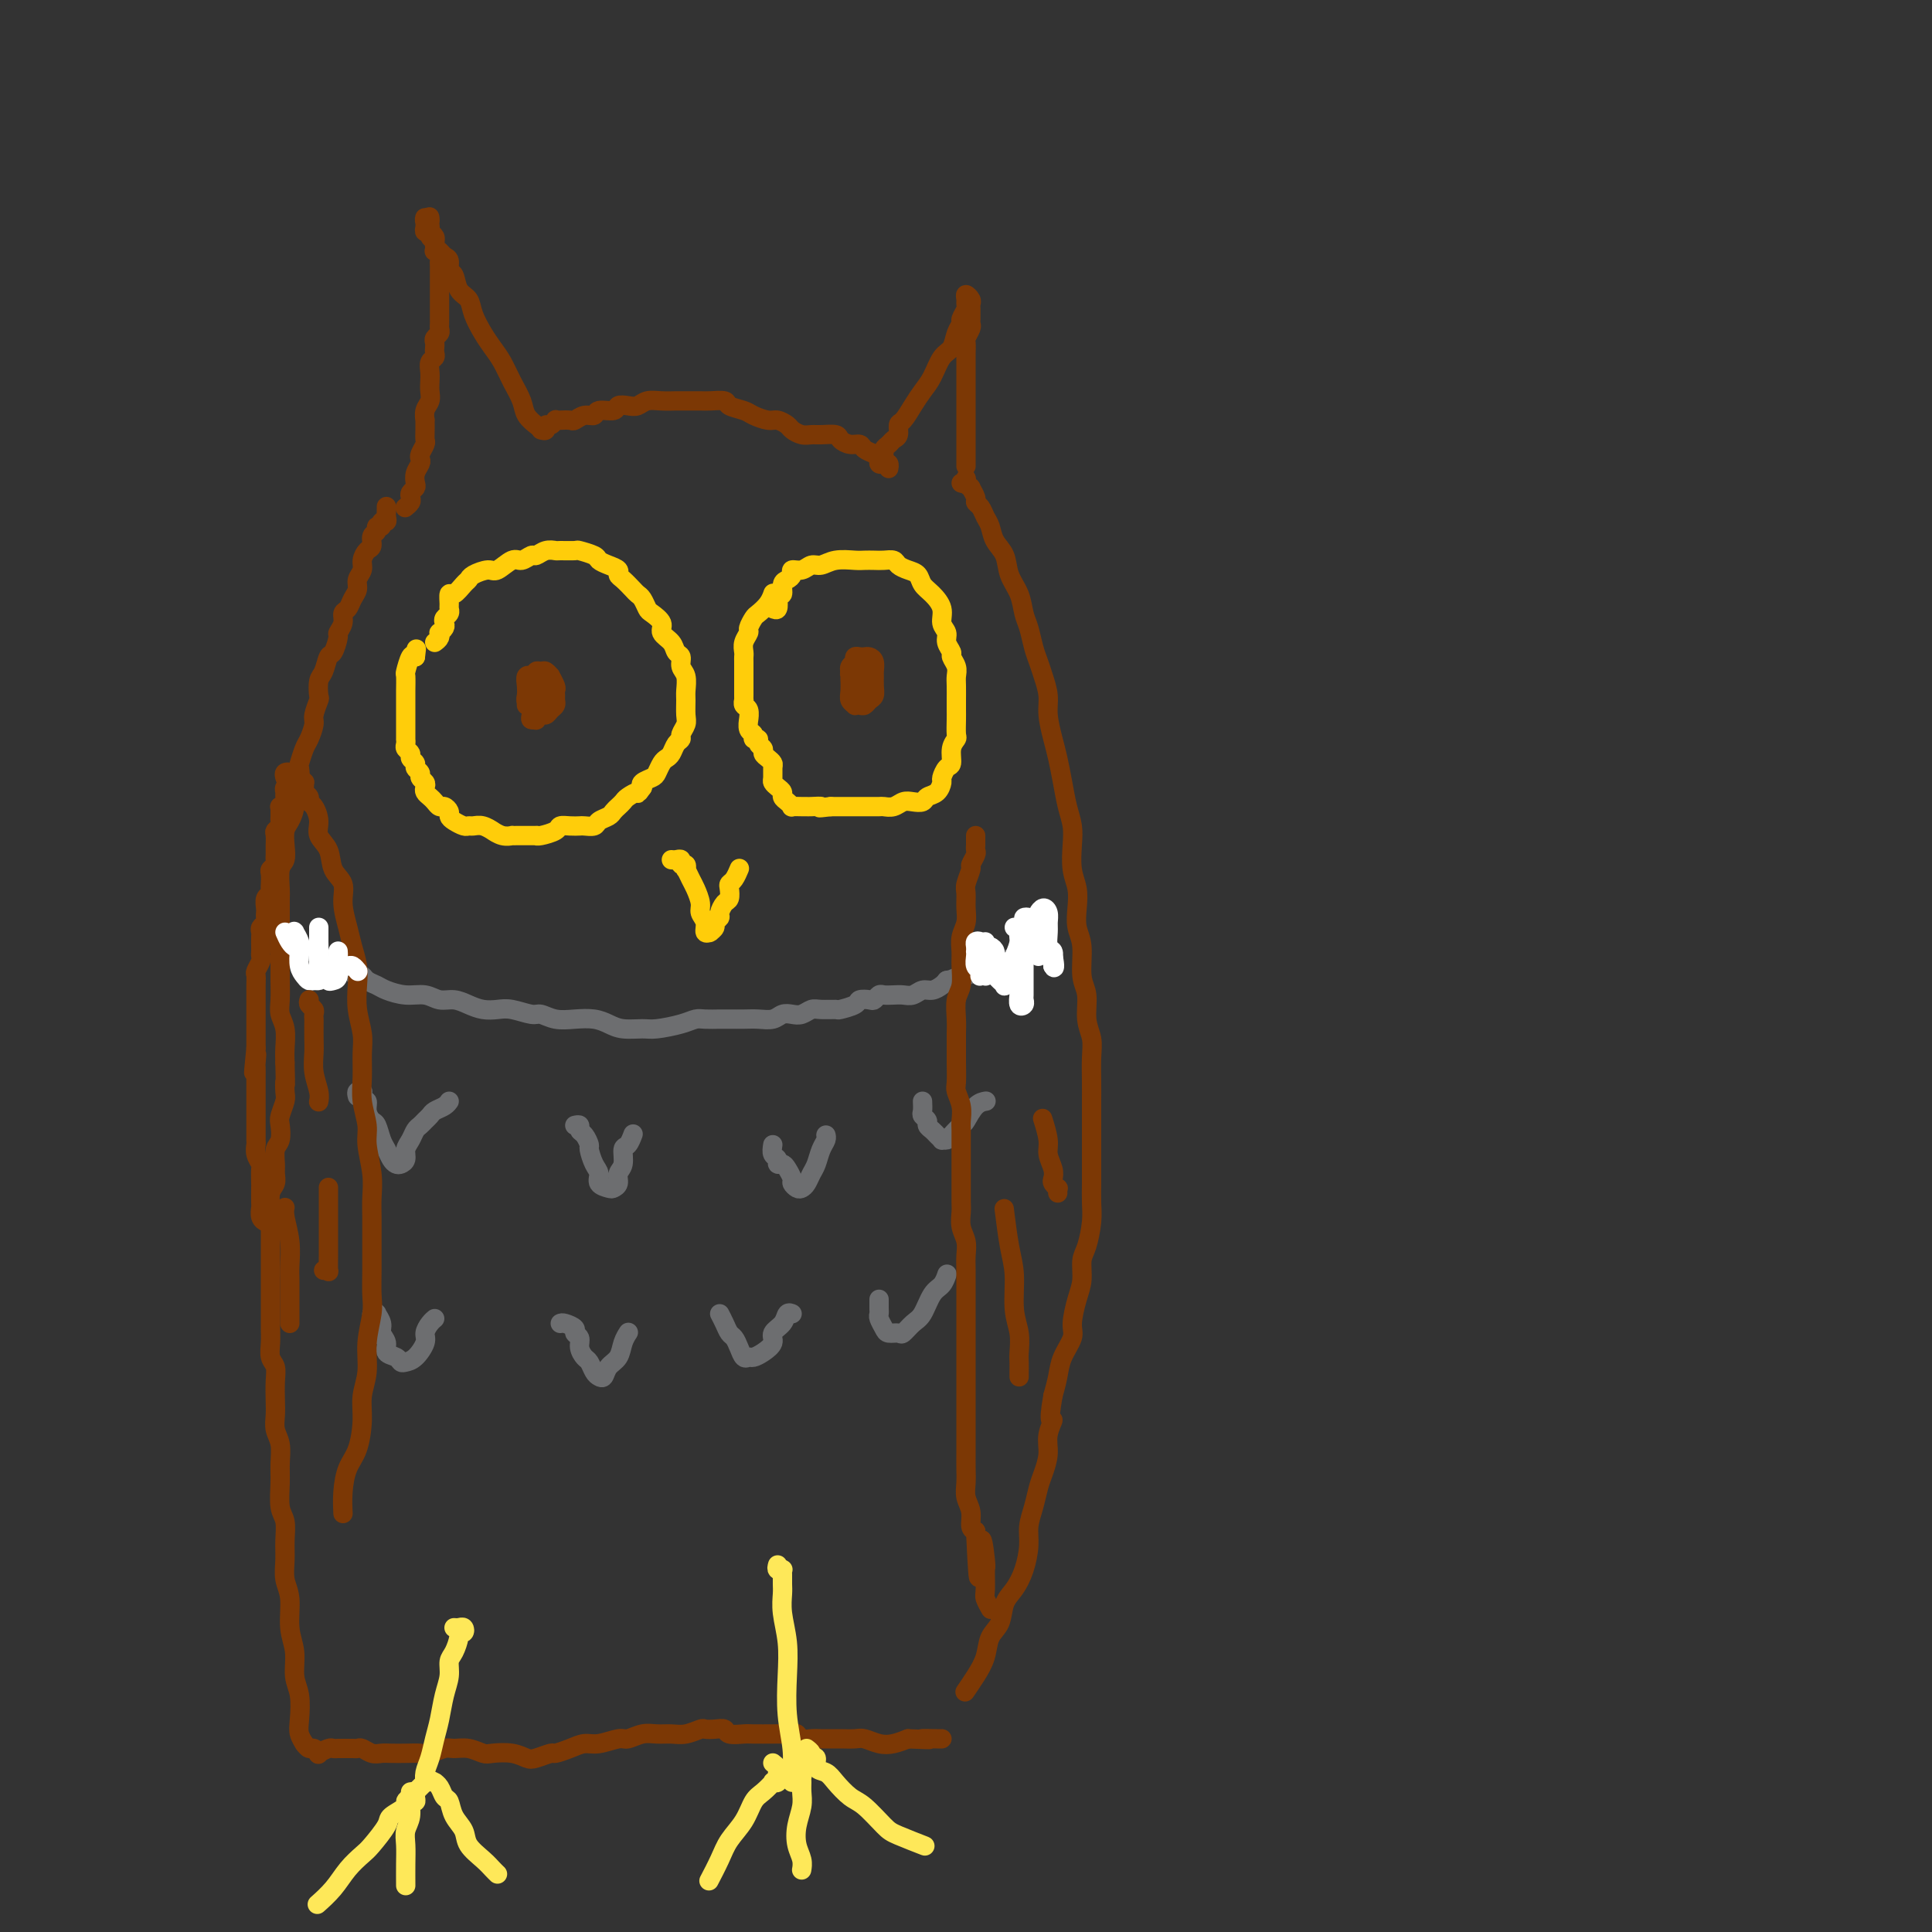 <svg viewBox='0 0 400 400' version='1.1' xmlns='http://www.w3.org/2000/svg' xmlns:xlink='http://www.w3.org/1999/xlink'><rect x="0" y="0" width="400" height="400" fill="#333333" stroke="none"/><g fill='none' stroke='rgb(124,56,5)' stroke-width='4' stroke-linecap='round' stroke-linejoin='round'><path d='M84,105c-0.111,0.089 -0.222,0.178 0,0c0.222,-0.178 0.778,-0.624 1,-1c0.222,-0.376 0.111,-0.681 0,-1c-0.111,-0.319 -0.222,-0.653 0,-1c0.222,-0.347 0.778,-0.709 1,-1c0.222,-0.291 0.111,-0.511 0,-1c-0.111,-0.489 -0.222,-1.248 0,-2c0.222,-0.752 0.777,-1.496 1,-2c0.223,-0.504 0.112,-0.767 0,-1c-0.112,-0.233 -0.226,-0.434 0,-1c0.226,-0.566 0.793,-1.495 1,-2c0.207,-0.505 0.054,-0.586 0,-1c-0.054,-0.414 -0.011,-1.160 0,-2c0.011,-0.840 -0.011,-1.772 0,-2c0.011,-0.228 0.055,0.248 0,0c-0.055,-0.248 -0.211,-1.221 0,-2c0.211,-0.779 0.788,-1.364 1,-2c0.212,-0.636 0.061,-1.322 0,-2c-0.061,-0.678 -0.030,-1.347 0,-2c0.030,-0.653 0.061,-1.288 0,-2c-0.061,-0.712 -0.212,-1.500 0,-2c0.212,-0.500 0.788,-0.711 1,-1c0.212,-0.289 0.061,-0.655 0,-1c-0.061,-0.345 -0.030,-0.670 0,-1c0.030,-0.330 0.061,-0.666 0,-1c-0.061,-0.334 -0.212,-0.666 0,-1c0.212,-0.334 0.789,-0.671 1,-1c0.211,-0.329 0.057,-0.652 0,-1c-0.057,-0.348 -0.015,-0.723 0,-1c0.015,-0.277 0.004,-0.455 0,-1c-0.004,-0.545 -0.001,-1.455 0,-2c0.001,-0.545 0.000,-0.723 0,-1c-0.000,-0.277 -0.000,-0.651 0,-1c0.000,-0.349 0.000,-0.671 0,-1c-0.000,-0.329 -0.000,-0.666 0,-1c0.000,-0.334 0.000,-0.667 0,-1c-0.000,-0.333 -0.000,-0.667 0,-1c0.000,-0.333 0.001,-0.666 0,-1c-0.001,-0.334 -0.004,-0.668 0,-1c0.004,-0.332 0.015,-0.663 0,-1c-0.015,-0.337 -0.057,-0.682 0,-1c0.057,-0.318 0.211,-0.610 0,-1c-0.211,-0.390 -0.788,-0.878 -1,-1c-0.212,-0.122 -0.061,0.121 0,0c0.061,-0.121 0.030,-0.606 0,-1c-0.030,-0.394 -0.061,-0.697 0,-1c0.061,-0.303 0.212,-0.607 0,-1c-0.212,-0.393 -0.788,-0.875 -1,-1c-0.212,-0.125 -0.061,0.107 0,0c0.061,-0.107 0.030,-0.554 0,-1'/><path d='M89,47c-0.249,-3.495 0.130,-1.732 0,-1c-0.130,0.732 -0.768,0.435 -1,0c-0.232,-0.435 -0.058,-1.007 0,-1c0.058,0.007 0.000,0.593 0,1c-0.000,0.407 0.056,0.634 0,1c-0.056,0.366 -0.226,0.872 0,1c0.226,0.128 0.848,-0.120 1,0c0.152,0.120 -0.167,0.610 0,1c0.167,0.390 0.819,0.681 1,1c0.181,0.319 -0.110,0.667 0,1c0.110,0.333 0.621,0.651 1,1c0.379,0.349 0.625,0.730 1,1c0.375,0.270 0.878,0.428 1,1c0.122,0.572 -0.137,1.559 0,2c0.137,0.441 0.670,0.337 1,1c0.330,0.663 0.459,2.092 1,3c0.541,0.908 1.496,1.295 2,2c0.504,0.705 0.557,1.728 1,3c0.443,1.272 1.274,2.795 2,4c0.726,1.205 1.345,2.094 2,3c0.655,0.906 1.346,1.830 2,3c0.654,1.170 1.272,2.587 2,4c0.728,1.413 1.566,2.822 2,4c0.434,1.178 0.463,2.125 1,3c0.537,0.875 1.582,1.679 2,2c0.418,0.321 0.209,0.161 0,0'/><path d='M112,89c0.445,0.121 0.889,0.243 1,0c0.111,-0.243 -0.112,-0.850 0,-1c0.112,-0.150 0.559,0.156 1,0c0.441,-0.156 0.877,-0.773 1,-1c0.123,-0.227 -0.067,-0.065 0,0c0.067,0.065 0.389,0.033 1,0c0.611,-0.033 1.509,-0.065 2,0c0.491,0.065 0.573,0.229 1,0c0.427,-0.229 1.199,-0.850 2,-1c0.801,-0.150 1.632,0.170 2,0c0.368,-0.170 0.273,-0.829 1,-1c0.727,-0.171 2.277,0.147 3,0c0.723,-0.147 0.619,-0.757 1,-1c0.381,-0.243 1.247,-0.118 2,0c0.753,0.118 1.394,0.228 2,0c0.606,-0.228 1.178,-0.793 2,-1c0.822,-0.207 1.896,-0.055 3,0c1.104,0.055 2.240,0.014 3,0c0.760,-0.014 1.143,-0.001 2,0c0.857,0.001 2.187,-0.011 3,0c0.813,0.011 1.109,0.044 2,0c0.891,-0.044 2.378,-0.165 3,0c0.622,0.165 0.379,0.618 1,1c0.621,0.382 2.107,0.694 3,1c0.893,0.306 1.194,0.607 2,1c0.806,0.393 2.117,0.880 3,1c0.883,0.120 1.339,-0.126 2,0c0.661,0.126 1.527,0.622 2,1c0.473,0.378 0.554,0.636 1,1c0.446,0.364 1.256,0.832 2,1c0.744,0.168 1.420,0.035 2,0c0.580,-0.035 1.062,0.028 2,0c0.938,-0.028 2.330,-0.148 3,0c0.670,0.148 0.617,0.565 1,1c0.383,0.435 1.203,0.890 2,1c0.797,0.110 1.572,-0.124 2,0c0.428,0.124 0.510,0.608 1,1c0.490,0.392 1.389,0.693 2,1c0.611,0.307 0.934,0.622 1,1c0.066,0.378 -0.126,0.820 0,1c0.126,0.180 0.570,0.100 1,0c0.430,-0.100 0.847,-0.219 1,0c0.153,0.219 0.044,0.777 0,1c-0.044,0.223 -0.022,0.112 0,0'/><path d='M182,94c0.447,0.090 0.894,0.180 1,0c0.106,-0.180 -0.130,-0.630 0,-1c0.130,-0.370 0.625,-0.661 1,-1c0.375,-0.339 0.628,-0.727 1,-1c0.372,-0.273 0.862,-0.433 1,-1c0.138,-0.567 -0.076,-1.543 0,-2c0.076,-0.457 0.443,-0.395 1,-1c0.557,-0.605 1.305,-1.876 2,-3c0.695,-1.124 1.338,-2.100 2,-3c0.662,-0.900 1.344,-1.722 2,-3c0.656,-1.278 1.285,-3.010 2,-4c0.715,-0.990 1.516,-1.239 2,-2c0.484,-0.761 0.651,-2.035 1,-3c0.349,-0.965 0.878,-1.620 1,-2c0.122,-0.380 -0.165,-0.485 0,-1c0.165,-0.515 0.780,-1.442 1,-2c0.220,-0.558 0.045,-0.749 0,-1c-0.045,-0.251 0.041,-0.562 0,-1c-0.041,-0.438 -0.207,-1.004 0,-1c0.207,0.004 0.788,0.578 1,1c0.212,0.422 0.057,0.691 0,1c-0.057,0.309 -0.014,0.659 0,1c0.014,0.341 0.000,0.673 0,1c-0.000,0.327 0.014,0.650 0,1c-0.014,0.350 -0.056,0.728 0,1c0.056,0.272 0.211,0.437 0,1c-0.211,0.563 -0.789,1.523 -1,2c-0.211,0.477 -0.057,0.471 0,1c0.057,0.529 0.015,1.593 0,2c-0.015,0.407 -0.004,0.158 0,1c0.004,0.842 0.001,2.776 0,4c-0.001,1.224 -0.000,1.737 0,3c0.000,1.263 0.000,3.277 0,5c-0.000,1.723 -0.000,3.156 0,5c0.000,1.844 0.000,4.098 0,5c-0.000,0.902 -0.000,0.451 0,0'/><path d='M80,105c0.001,-0.119 0.001,-0.238 0,0c-0.001,0.238 -0.004,0.833 0,1c0.004,0.167 0.016,-0.095 0,0c-0.016,0.095 -0.061,0.546 0,1c0.061,0.454 0.228,0.909 0,1c-0.228,0.091 -0.850,-0.184 -1,0c-0.150,0.184 0.171,0.827 0,1c-0.171,0.173 -0.833,-0.123 -1,0c-0.167,0.123 0.161,0.666 0,1c-0.161,0.334 -0.813,0.460 -1,1c-0.187,0.540 0.089,1.496 0,2c-0.089,0.504 -0.545,0.558 -1,1c-0.455,0.442 -0.910,1.273 -1,2c-0.090,0.727 0.183,1.351 0,2c-0.183,0.649 -0.824,1.325 -1,2c-0.176,0.675 0.112,1.349 0,2c-0.112,0.651 -0.622,1.278 -1,2c-0.378,0.722 -0.622,1.539 -1,2c-0.378,0.461 -0.889,0.565 -1,1c-0.111,0.435 0.177,1.200 0,2c-0.177,0.800 -0.821,1.636 -1,2c-0.179,0.364 0.106,0.256 0,1c-0.106,0.744 -0.603,2.340 -1,3c-0.397,0.660 -0.694,0.384 -1,1c-0.306,0.616 -0.622,2.122 -1,3c-0.378,0.878 -0.818,1.126 -1,2c-0.182,0.874 -0.104,2.374 0,3c0.104,0.626 0.235,0.379 0,1c-0.235,0.621 -0.837,2.111 -1,3c-0.163,0.889 0.114,1.178 0,2c-0.114,0.822 -0.618,2.178 -1,3c-0.382,0.822 -0.642,1.112 -1,2c-0.358,0.888 -0.813,2.376 -1,3c-0.187,0.624 -0.105,0.384 0,1c0.105,0.616 0.235,2.090 0,3c-0.235,0.910 -0.834,1.258 -1,2c-0.166,0.742 0.100,1.880 0,3c-0.100,1.120 -0.566,2.223 -1,3c-0.434,0.777 -0.834,1.227 -1,2c-0.166,0.773 -0.097,1.869 0,3c0.097,1.131 0.222,2.297 0,3c-0.222,0.703 -0.792,0.944 -1,2c-0.208,1.056 -0.056,2.927 0,4c0.056,1.073 0.015,1.349 0,2c-0.015,0.651 -0.004,1.677 0,3c0.004,1.323 0.001,2.943 0,4c-0.001,1.057 0.000,1.550 0,2c-0.000,0.450 -0.001,0.858 0,2c0.001,1.142 0.004,3.018 0,4c-0.004,0.982 -0.015,1.071 0,2c0.015,0.929 0.057,2.699 0,4c-0.057,1.301 -0.211,2.132 0,3c0.211,0.868 0.788,1.772 1,3c0.212,1.228 0.061,2.779 0,4c-0.061,1.221 -0.030,2.110 0,3'/><path d='M59,220c0.159,6.375 0.056,4.312 0,4c-0.056,-0.312 -0.067,1.128 0,2c0.067,0.872 0.210,1.177 0,2c-0.210,0.823 -0.774,2.164 -1,3c-0.226,0.836 -0.113,1.169 0,2c0.113,0.831 0.228,2.162 0,3c-0.228,0.838 -0.797,1.182 -1,2c-0.203,0.818 -0.040,2.110 0,3c0.040,0.890 -0.042,1.378 0,2c0.042,0.622 0.207,1.377 0,2c-0.207,0.623 -0.788,1.115 -1,2c-0.212,0.885 -0.057,2.162 0,3c0.057,0.838 0.015,1.236 0,2c-0.015,0.764 -0.004,1.894 0,3c0.004,1.106 0.001,2.187 0,3c-0.001,0.813 -0.000,1.358 0,2c0.000,0.642 0.000,1.382 0,2c-0.000,0.618 -0.000,1.113 0,2c0.000,0.887 0.000,2.166 0,3c-0.000,0.834 -0.001,1.225 0,2c0.001,0.775 0.004,1.936 0,3c-0.004,1.064 -0.015,2.030 0,3c0.015,0.970 0.057,1.943 0,3c-0.057,1.057 -0.211,2.197 0,3c0.211,0.803 0.788,1.268 1,2c0.212,0.732 0.061,1.731 0,3c-0.061,1.269 -0.030,2.807 0,4c0.030,1.193 0.061,2.039 0,3c-0.061,0.961 -0.214,2.036 0,3c0.214,0.964 0.793,1.818 1,3c0.207,1.182 0.041,2.693 0,4c-0.041,1.307 0.042,2.411 0,4c-0.042,1.589 -0.208,3.664 0,5c0.208,1.336 0.792,1.934 1,3c0.208,1.066 0.041,2.602 0,4c-0.041,1.398 0.046,2.659 0,4c-0.046,1.341 -0.223,2.764 0,4c0.223,1.236 0.848,2.286 1,4c0.152,1.714 -0.169,4.094 0,6c0.169,1.906 0.829,3.339 1,5c0.171,1.661 -0.147,3.549 0,5c0.147,1.451 0.758,2.466 1,4c0.242,1.534 0.117,3.586 0,5c-0.117,1.414 -0.224,2.188 0,3c0.224,0.812 0.778,1.660 1,2c0.222,0.340 0.111,0.170 0,0'/><path d='M199,100c0.414,0.134 0.828,0.269 1,0c0.172,-0.269 0.103,-0.941 0,-1c-0.103,-0.059 -0.239,0.495 0,1c0.239,0.505 0.852,0.960 1,1c0.148,0.040 -0.168,-0.337 0,0c0.168,0.337 0.819,1.388 1,2c0.181,0.612 -0.107,0.786 0,1c0.107,0.214 0.610,0.468 1,1c0.390,0.532 0.667,1.342 1,2c0.333,0.658 0.723,1.165 1,2c0.277,0.835 0.441,1.998 1,3c0.559,1.002 1.512,1.842 2,3c0.488,1.158 0.512,2.635 1,4c0.488,1.365 1.440,2.620 2,4c0.560,1.380 0.727,2.886 1,4c0.273,1.114 0.651,1.838 1,3c0.349,1.162 0.667,2.763 1,4c0.333,1.237 0.681,2.109 1,3c0.319,0.891 0.610,1.801 1,3c0.390,1.199 0.878,2.686 1,4c0.122,1.314 -0.122,2.455 0,4c0.122,1.545 0.611,3.494 1,5c0.389,1.506 0.679,2.568 1,4c0.321,1.432 0.674,3.233 1,5c0.326,1.767 0.627,3.501 1,5c0.373,1.499 0.818,2.763 1,4c0.182,1.237 0.100,2.445 0,4c-0.100,1.555 -0.219,3.456 0,5c0.219,1.544 0.776,2.731 1,4c0.224,1.269 0.117,2.620 0,4c-0.117,1.380 -0.243,2.788 0,4c0.243,1.212 0.853,2.228 1,4c0.147,1.772 -0.171,4.300 0,6c0.171,1.700 0.830,2.573 1,4c0.170,1.427 -0.151,3.410 0,5c0.151,1.590 0.772,2.788 1,4c0.228,1.212 0.061,2.437 0,4c-0.061,1.563 -0.016,3.464 0,5c0.016,1.536 0.004,2.707 0,4c-0.004,1.293 -0.001,2.709 0,4c0.001,1.291 0.001,2.458 0,4c-0.001,1.542 -0.003,3.459 0,5c0.003,1.541 0.011,2.704 0,4c-0.011,1.296 -0.041,2.724 0,4c0.041,1.276 0.152,2.401 0,4c-0.152,1.599 -0.567,3.671 -1,5c-0.433,1.329 -0.885,1.916 -1,3c-0.115,1.084 0.106,2.667 0,4c-0.106,1.333 -0.539,2.418 -1,4c-0.461,1.582 -0.949,3.661 -1,5c-0.051,1.339 0.337,1.936 0,3c-0.337,1.064 -1.398,2.594 -2,4c-0.602,1.406 -0.743,2.687 -1,4c-0.257,1.313 -0.628,2.656 -1,4'/><path d='M218,289c-1.173,6.570 -0.107,4.994 0,5c0.107,0.006 -0.745,1.593 -1,3c-0.255,1.407 0.085,2.634 0,4c-0.085,1.366 -0.597,2.871 -1,4c-0.403,1.129 -0.699,1.883 -1,3c-0.301,1.117 -0.608,2.596 -1,4c-0.392,1.404 -0.868,2.734 -1,4c-0.132,1.266 0.082,2.468 0,4c-0.082,1.532 -0.460,3.396 -1,5c-0.540,1.604 -1.243,2.949 -2,4c-0.757,1.051 -1.567,1.806 -2,3c-0.433,1.194 -0.488,2.825 -1,4c-0.512,1.175 -1.483,1.895 -2,3c-0.517,1.105 -0.582,2.595 -1,4c-0.418,1.405 -1.189,2.724 -2,4c-0.811,1.276 -1.660,2.507 -2,3c-0.340,0.493 -0.170,0.246 0,0'/><path d='M63,361c0.344,0.451 0.687,0.902 1,1c0.313,0.098 0.594,-0.156 1,0c0.406,0.156 0.935,0.721 1,1c0.065,0.279 -0.334,0.271 0,0c0.334,-0.271 1.403,-0.805 2,-1c0.597,-0.195 0.724,-0.052 1,0c0.276,0.052 0.703,0.013 1,0c0.297,-0.013 0.464,0.000 1,0c0.536,-0.000 1.442,-0.014 2,0c0.558,0.014 0.768,0.056 1,0c0.232,-0.056 0.488,-0.211 1,0c0.512,0.211 1.282,0.788 2,1c0.718,0.212 1.385,0.058 2,0c0.615,-0.058 1.180,-0.019 2,0c0.820,0.019 1.896,0.020 3,0c1.104,-0.020 2.238,-0.059 3,0c0.762,0.059 1.153,0.216 2,0c0.847,-0.216 2.150,-0.804 3,-1c0.850,-0.196 1.245,-0.001 2,0c0.755,0.001 1.869,-0.192 3,0c1.131,0.192 2.280,0.771 3,1c0.720,0.229 1.013,0.110 2,0c0.987,-0.110 2.668,-0.211 4,0c1.332,0.211 2.313,0.733 3,1c0.687,0.267 1.079,0.278 2,0c0.921,-0.278 2.370,-0.844 3,-1c0.630,-0.156 0.442,0.098 1,0c0.558,-0.098 1.864,-0.547 3,-1c1.136,-0.453 2.103,-0.910 3,-1c0.897,-0.090 1.724,0.186 3,0c1.276,-0.186 3.002,-0.835 4,-1c0.998,-0.165 1.267,0.153 2,0c0.733,-0.153 1.930,-0.777 3,-1c1.070,-0.223 2.012,-0.046 3,0c0.988,0.046 2.022,-0.040 3,0c0.978,0.040 1.902,0.206 3,0c1.098,-0.206 2.372,-0.783 3,-1c0.628,-0.217 0.609,-0.072 1,0c0.391,0.072 1.191,0.072 2,0c0.809,-0.072 1.628,-0.215 2,0c0.372,0.215 0.298,0.790 1,1c0.702,0.210 2.181,0.057 3,0c0.819,-0.057 0.979,-0.016 2,0c1.021,0.016 2.903,0.008 4,0c1.097,-0.008 1.410,-0.016 2,0c0.590,0.016 1.456,0.057 2,0c0.544,-0.057 0.765,-0.211 1,0c0.235,0.211 0.485,0.789 1,1c0.515,0.211 1.297,0.057 2,0c0.703,-0.057 1.328,-0.016 2,0c0.672,0.016 1.390,0.008 2,0c0.610,-0.008 1.111,-0.015 2,0c0.889,0.015 2.166,0.054 3,0c0.834,-0.054 1.223,-0.200 2,0c0.777,0.200 1.940,0.746 3,1c1.060,0.254 2.017,0.215 3,0c0.983,-0.215 1.991,-0.608 3,-1'/><path d='M188,360c7.166,0.309 3.581,0.083 3,0c-0.581,-0.083 1.844,-0.022 3,0c1.156,0.022 1.045,0.006 1,0c-0.045,-0.006 -0.022,-0.003 0,0'/></g>
<g fill='none' stroke='rgb(254,232,89)' stroke-width='4' stroke-linecap='round' stroke-linejoin='round'><path d='M94,337c0.318,0.031 0.636,0.062 1,0c0.364,-0.062 0.774,-0.217 1,0c0.226,0.217 0.267,0.806 0,1c-0.267,0.194 -0.841,-0.006 -1,0c-0.159,0.006 0.098,0.219 0,1c-0.098,0.781 -0.551,2.130 -1,3c-0.449,0.870 -0.894,1.260 -1,2c-0.106,0.740 0.126,1.829 0,3c-0.126,1.171 -0.612,2.424 -1,4c-0.388,1.576 -0.678,3.473 -1,5c-0.322,1.527 -0.675,2.682 -1,4c-0.325,1.318 -0.623,2.798 -1,4c-0.377,1.202 -0.832,2.125 -1,3c-0.168,0.875 -0.048,1.702 0,2c0.048,0.298 0.024,0.069 0,0c-0.024,-0.069 -0.047,0.023 0,0c0.047,-0.023 0.166,-0.161 0,0c-0.166,0.161 -0.616,0.619 -1,1c-0.384,0.381 -0.702,0.683 -1,1c-0.298,0.317 -0.574,0.649 -1,1c-0.426,0.351 -1.000,0.721 -1,1c-0.000,0.279 0.573,0.469 0,1c-0.573,0.531 -2.292,1.404 -3,2c-0.708,0.596 -0.404,0.914 -1,2c-0.596,1.086 -2.090,2.939 -3,4c-0.910,1.061 -1.236,1.328 -2,2c-0.764,0.672 -1.968,1.747 -3,3c-1.032,1.253 -1.893,2.683 -3,4c-1.107,1.317 -2.459,2.519 -3,3c-0.541,0.481 -0.270,0.240 0,0'/><path d='M85,371c0.431,-0.078 0.863,-0.156 1,0c0.137,0.156 -0.020,0.544 0,1c0.020,0.456 0.215,0.978 0,1c-0.215,0.022 -0.842,-0.456 -1,0c-0.158,0.456 0.154,1.846 0,3c-0.154,1.154 -0.773,2.072 -1,3c-0.227,0.928 -0.061,1.867 0,3c0.061,1.133 0.016,2.459 0,4c-0.016,1.541 -0.005,3.297 0,4c0.005,0.703 0.002,0.351 0,0'/><path d='M88,368c0.869,0.438 1.739,0.875 2,1c0.261,0.125 -0.086,-0.063 0,0c0.086,0.063 0.605,0.376 1,1c0.395,0.624 0.667,1.559 1,2c0.333,0.441 0.726,0.387 1,1c0.274,0.613 0.430,1.894 1,3c0.570,1.106 1.554,2.037 2,3c0.446,0.963 0.354,1.957 1,3c0.646,1.043 2.029,2.135 3,3c0.971,0.865 1.531,1.502 2,2c0.469,0.498 0.848,0.857 1,1c0.152,0.143 0.076,0.072 0,0'/><path d='M161,324c-0.113,0.418 -0.227,0.836 0,1c0.227,0.164 0.793,0.073 1,0c0.207,-0.073 0.054,-0.128 0,0c-0.054,0.128 -0.011,0.440 0,1c0.011,0.560 -0.011,1.367 0,2c0.011,0.633 0.054,1.090 0,2c-0.054,0.910 -0.207,2.272 0,4c0.207,1.728 0.773,3.821 1,6c0.227,2.179 0.113,4.444 0,7c-0.113,2.556 -0.226,5.403 0,8c0.226,2.597 0.793,4.943 1,7c0.207,2.057 0.056,3.823 0,5c-0.056,1.177 -0.016,1.765 0,2c0.016,0.235 0.008,0.118 0,0'/><path d='M160,365c0.420,0.332 0.840,0.664 1,1c0.160,0.336 0.058,0.677 0,1c-0.058,0.323 -0.074,0.629 0,1c0.074,0.371 0.238,0.808 0,1c-0.238,0.192 -0.878,0.140 -1,0c-0.122,-0.140 0.273,-0.369 0,0c-0.273,0.369 -1.213,1.336 -2,2c-0.787,0.664 -1.420,1.026 -2,2c-0.580,0.974 -1.109,2.559 -2,4c-0.891,1.441 -2.146,2.737 -3,4c-0.854,1.263 -1.307,2.494 -2,4c-0.693,1.506 -1.627,3.287 -2,4c-0.373,0.713 -0.187,0.356 0,0'/><path d='M165,365c-0.113,0.335 -0.227,0.669 0,1c0.227,0.331 0.794,0.657 1,1c0.206,0.343 0.052,0.702 0,1c-0.052,0.298 -0.001,0.533 0,1c0.001,0.467 -0.049,1.164 0,2c0.049,0.836 0.195,1.811 0,3c-0.195,1.189 -0.732,2.592 -1,4c-0.268,1.408 -0.268,2.821 0,4c0.268,1.179 0.803,2.125 1,3c0.197,0.875 0.056,1.679 0,2c-0.056,0.321 -0.028,0.161 0,0'/><path d='M167,362c0.414,0.313 0.827,0.627 1,1c0.173,0.373 0.105,0.806 0,1c-0.105,0.194 -0.247,0.148 0,0c0.247,-0.148 0.885,-0.397 1,0c0.115,0.397 -0.291,1.441 0,2c0.291,0.559 1.279,0.633 2,1c0.721,0.367 1.177,1.028 2,2c0.823,0.972 2.015,2.254 3,3c0.985,0.746 1.763,0.956 3,2c1.237,1.044 2.934,2.921 4,4c1.066,1.079 1.502,1.362 3,2c1.498,0.638 4.057,1.633 5,2c0.943,0.367 0.269,0.105 0,0c-0.269,-0.105 -0.135,-0.052 0,0'/></g>
<g fill='none' stroke='rgb(109,110,112)' stroke-width='4' stroke-linecap='round' stroke-linejoin='round'><path d='M64,197c0.303,0.022 0.606,0.043 1,0c0.394,-0.043 0.879,-0.151 1,0c0.121,0.151 -0.123,0.563 0,1c0.123,0.437 0.611,0.901 1,1c0.389,0.099 0.678,-0.165 1,0c0.322,0.165 0.677,0.761 1,1c0.323,0.239 0.615,0.121 1,0c0.385,-0.121 0.863,-0.243 1,0c0.137,0.243 -0.066,0.853 0,1c0.066,0.147 0.402,-0.168 1,0c0.598,0.168 1.457,0.818 2,1c0.543,0.182 0.770,-0.105 1,0c0.230,0.105 0.463,0.601 1,1c0.537,0.399 1.379,0.699 2,1c0.621,0.301 1.023,0.602 2,1c0.977,0.398 2.530,0.894 4,1c1.470,0.106 2.858,-0.178 4,0c1.142,0.178 2.038,0.819 3,1c0.962,0.181 1.988,-0.096 3,0c1.012,0.096 2.008,0.566 3,1c0.992,0.434 1.980,0.833 3,1c1.020,0.167 2.071,0.101 3,0c0.929,-0.101 1.735,-0.237 3,0c1.265,0.237 2.989,0.847 4,1c1.011,0.153 1.310,-0.153 2,0c0.690,0.153 1.772,0.763 3,1c1.228,0.237 2.601,0.102 4,0c1.399,-0.102 2.823,-0.170 4,0c1.177,0.170 2.107,0.579 3,1c0.893,0.421 1.748,0.855 3,1c1.252,0.145 2.901,0.000 4,0c1.099,-0.000 1.649,0.144 3,0c1.351,-0.144 3.502,-0.574 5,-1c1.498,-0.426 2.344,-0.846 3,-1c0.656,-0.154 1.123,-0.042 2,0c0.877,0.042 2.164,0.012 3,0c0.836,-0.012 1.221,-0.007 2,0c0.779,0.007 1.952,0.016 3,0c1.048,-0.016 1.971,-0.056 3,0c1.029,0.056 2.163,0.207 3,0c0.837,-0.207 1.378,-0.773 2,-1c0.622,-0.227 1.327,-0.113 2,0c0.673,0.113 1.316,0.227 2,0c0.684,-0.227 1.409,-0.796 2,-1c0.591,-0.204 1.046,-0.044 2,0c0.954,0.044 2.406,-0.027 3,0c0.594,0.027 0.330,0.152 1,0c0.670,-0.152 2.274,-0.580 3,-1c0.726,-0.420 0.575,-0.830 1,-1c0.425,-0.170 1.426,-0.098 2,0c0.574,0.098 0.720,0.222 1,0c0.280,-0.222 0.694,-0.790 1,-1c0.306,-0.210 0.505,-0.060 1,0c0.495,0.060 1.287,0.031 2,0c0.713,-0.031 1.346,-0.064 2,0c0.654,0.064 1.327,0.224 2,0c0.673,-0.224 1.345,-0.833 2,-1c0.655,-0.167 1.292,0.109 2,0c0.708,-0.109 1.488,-0.603 2,-1c0.512,-0.397 0.756,-0.699 1,-1'/><path d='M196,203c5.694,-1.178 1.929,-0.124 1,0c-0.929,0.124 0.979,-0.684 2,-1c1.021,-0.316 1.155,-0.140 1,0c-0.155,0.140 -0.600,0.245 0,0c0.600,-0.245 2.243,-0.839 3,-1c0.757,-0.161 0.626,0.111 1,0c0.374,-0.111 1.252,-0.603 2,-1c0.748,-0.397 1.366,-0.698 2,-1c0.634,-0.302 1.283,-0.607 2,-1c0.717,-0.393 1.502,-0.876 2,-1c0.498,-0.124 0.708,0.110 1,0c0.292,-0.110 0.666,-0.566 1,-1c0.334,-0.434 0.628,-0.848 1,-1c0.372,-0.152 0.820,-0.044 1,0c0.180,0.044 0.090,0.022 0,0'/><path d='M74,227c-0.114,-0.428 -0.228,-0.857 0,-1c0.228,-0.143 0.797,-0.001 1,0c0.203,0.001 0.039,-0.138 0,0c-0.039,0.138 0.045,0.552 0,1c-0.045,0.448 -0.219,0.930 0,1c0.219,0.070 0.832,-0.273 1,0c0.168,0.273 -0.110,1.161 0,2c0.110,0.839 0.607,1.629 1,2c0.393,0.371 0.683,0.324 1,1c0.317,0.676 0.662,2.077 1,3c0.338,0.923 0.669,1.370 1,2c0.331,0.630 0.662,1.445 1,2c0.338,0.555 0.682,0.851 1,1c0.318,0.149 0.610,0.152 1,0c0.390,-0.152 0.878,-0.461 1,-1c0.122,-0.539 -0.122,-1.310 0,-2c0.122,-0.690 0.610,-1.298 1,-2c0.390,-0.702 0.681,-1.498 1,-2c0.319,-0.502 0.666,-0.712 1,-1c0.334,-0.288 0.653,-0.655 1,-1c0.347,-0.345 0.720,-0.667 1,-1c0.280,-0.333 0.467,-0.677 1,-1c0.533,-0.323 1.413,-0.625 2,-1c0.587,-0.375 0.882,-0.821 1,-1c0.118,-0.179 0.059,-0.089 0,0'/><path d='M119,233c0.444,-0.098 0.889,-0.197 1,0c0.111,0.197 -0.111,0.689 0,1c0.111,0.311 0.556,0.439 1,1c0.444,0.561 0.888,1.554 1,2c0.112,0.446 -0.107,0.344 0,1c0.107,0.656 0.539,2.071 1,3c0.461,0.929 0.951,1.371 1,2c0.049,0.629 -0.342,1.444 0,2c0.342,0.556 1.416,0.852 2,1c0.584,0.148 0.678,0.148 1,0c0.322,-0.148 0.874,-0.444 1,-1c0.126,-0.556 -0.173,-1.372 0,-2c0.173,-0.628 0.817,-1.069 1,-2c0.183,-0.931 -0.095,-2.353 0,-3c0.095,-0.647 0.564,-0.520 1,-1c0.436,-0.480 0.839,-1.566 1,-2c0.161,-0.434 0.081,-0.217 0,0'/><path d='M160,237c-0.120,0.764 -0.240,1.527 0,2c0.240,0.473 0.839,0.655 1,1c0.161,0.345 -0.115,0.852 0,1c0.115,0.148 0.622,-0.062 1,0c0.378,0.062 0.626,0.395 1,1c0.374,0.605 0.874,1.480 1,2c0.126,0.520 -0.121,0.683 0,1c0.121,0.317 0.610,0.788 1,1c0.390,0.212 0.682,0.167 1,0c0.318,-0.167 0.663,-0.454 1,-1c0.337,-0.546 0.665,-1.351 1,-2c0.335,-0.649 0.678,-1.141 1,-2c0.322,-0.859 0.622,-2.086 1,-3c0.378,-0.914 0.832,-1.515 1,-2c0.168,-0.485 0.048,-0.853 0,-1c-0.048,-0.147 -0.024,-0.074 0,0'/><path d='M191,228c0.032,0.756 0.064,1.512 0,2c-0.064,0.488 -0.225,0.708 0,1c0.225,0.292 0.835,0.656 1,1c0.165,0.344 -0.114,0.666 0,1c0.114,0.334 0.622,0.678 1,1c0.378,0.322 0.625,0.620 1,1c0.375,0.380 0.878,0.841 1,1c0.122,0.159 -0.137,0.017 0,0c0.137,-0.017 0.669,0.090 1,0c0.331,-0.090 0.460,-0.378 1,-1c0.540,-0.622 1.490,-1.578 2,-2c0.510,-0.422 0.582,-0.309 1,-1c0.418,-0.691 1.184,-2.185 2,-3c0.816,-0.815 1.681,-0.950 2,-1c0.319,-0.050 0.091,-0.014 0,0c-0.091,0.014 -0.046,0.007 0,0'/><path d='M77,272c0.455,0.048 0.911,0.095 1,0c0.089,-0.095 -0.188,-0.334 0,0c0.188,0.334 0.842,1.241 1,2c0.158,0.759 -0.179,1.370 0,2c0.179,0.630 0.873,1.279 1,2c0.127,0.721 -0.314,1.512 0,2c0.314,0.488 1.384,0.671 2,1c0.616,0.329 0.777,0.804 1,1c0.223,0.196 0.507,0.113 1,0c0.493,-0.113 1.193,-0.254 2,-1c0.807,-0.746 1.719,-2.095 2,-3c0.281,-0.905 -0.069,-1.366 0,-2c0.069,-0.634 0.557,-1.440 1,-2c0.443,-0.560 0.841,-0.874 1,-1c0.159,-0.126 0.080,-0.063 0,0'/><path d='M116,274c0.188,-0.088 0.375,-0.176 1,0c0.625,0.176 1.687,0.614 2,1c0.313,0.386 -0.123,0.718 0,1c0.123,0.282 0.807,0.513 1,1c0.193,0.487 -0.103,1.230 0,2c0.103,0.770 0.605,1.567 1,2c0.395,0.433 0.682,0.502 1,1c0.318,0.498 0.666,1.424 1,2c0.334,0.576 0.652,0.800 1,1c0.348,0.200 0.724,0.376 1,0c0.276,-0.376 0.452,-1.302 1,-2c0.548,-0.698 1.466,-1.166 2,-2c0.534,-0.834 0.682,-2.032 1,-3c0.318,-0.968 0.805,-1.705 1,-2c0.195,-0.295 0.097,-0.147 0,0'/><path d='M149,272c0.333,0.637 0.667,1.275 1,2c0.333,0.725 0.667,1.539 1,2c0.333,0.461 0.666,0.569 1,1c0.334,0.431 0.669,1.185 1,2c0.331,0.815 0.657,1.691 1,2c0.343,0.309 0.703,0.052 1,0c0.297,-0.052 0.531,0.100 1,0c0.469,-0.100 1.172,-0.451 2,-1c0.828,-0.549 1.781,-1.296 2,-2c0.219,-0.704 -0.295,-1.365 0,-2c0.295,-0.635 1.399,-1.242 2,-2c0.601,-0.758 0.700,-1.666 1,-2c0.300,-0.334 0.800,-0.096 1,0c0.200,0.096 0.100,0.048 0,0'/><path d='M182,269c0.002,0.335 0.004,0.671 0,1c-0.004,0.329 -0.013,0.652 0,1c0.013,0.348 0.049,0.720 0,1c-0.049,0.280 -0.183,0.469 0,1c0.183,0.531 0.682,1.404 1,2c0.318,0.596 0.455,0.916 1,1c0.545,0.084 1.497,-0.068 2,0c0.503,0.068 0.558,0.356 1,0c0.442,-0.356 1.271,-1.357 2,-2c0.729,-0.643 1.358,-0.929 2,-2c0.642,-1.071 1.296,-2.926 2,-4c0.704,-1.074 1.459,-1.366 2,-2c0.541,-0.634 0.869,-1.610 1,-2c0.131,-0.390 0.066,-0.195 0,0'/></g>
<g fill='none' stroke='rgb(124,56,5)' stroke-width='4' stroke-linecap='round' stroke-linejoin='round'><path d='M202,173c0.001,0.302 0.001,0.605 0,1c-0.001,0.395 -0.004,0.884 0,1c0.004,0.116 0.016,-0.139 0,0c-0.016,0.139 -0.061,0.674 0,1c0.061,0.326 0.227,0.442 0,1c-0.227,0.558 -0.846,1.556 -1,2c-0.154,0.444 0.156,0.334 0,1c-0.156,0.666 -0.778,2.106 -1,3c-0.222,0.894 -0.045,1.240 0,2c0.045,0.760 -0.041,1.935 0,3c0.041,1.065 0.208,2.022 0,3c-0.208,0.978 -0.792,1.979 -1,3c-0.208,1.021 -0.042,2.062 0,3c0.042,0.938 -0.041,1.773 0,3c0.041,1.227 0.207,2.846 0,4c-0.207,1.154 -0.788,1.844 -1,3c-0.212,1.156 -0.057,2.779 0,4c0.057,1.221 0.014,2.042 0,3c-0.014,0.958 -0.000,2.055 0,3c0.000,0.945 -0.014,1.737 0,3c0.014,1.263 0.056,2.995 0,4c-0.056,1.005 -0.211,1.282 0,2c0.211,0.718 0.789,1.877 1,3c0.211,1.123 0.057,2.211 0,3c-0.057,0.789 -0.015,1.278 0,2c0.015,0.722 0.004,1.678 0,3c-0.004,1.322 -0.001,3.011 0,4c0.001,0.989 -0.001,1.279 0,2c0.001,0.721 0.004,1.873 0,3c-0.004,1.127 -0.015,2.231 0,3c0.015,0.769 0.057,1.205 0,2c-0.057,0.795 -0.211,1.948 0,3c0.211,1.052 0.789,2.001 1,3c0.211,0.999 0.057,2.048 0,3c-0.057,0.952 -0.015,1.809 0,3c0.015,1.191 0.004,2.717 0,4c-0.004,1.283 -0.001,2.325 0,3c0.001,0.675 0.000,0.984 0,2c-0.000,1.016 -0.000,2.737 0,4c0.000,1.263 0.000,2.066 0,3c-0.000,0.934 -0.000,1.999 0,3c0.000,1.001 -0.000,1.937 0,3c0.000,1.063 0.000,2.251 0,3c-0.000,0.749 -0.000,1.057 0,2c0.000,0.943 0.000,2.521 0,4c-0.000,1.479 -0.001,2.861 0,4c0.001,1.139 0.004,2.037 0,3c-0.004,0.963 -0.016,1.992 0,3c0.016,1.008 0.060,1.997 0,3c-0.060,1.003 -0.222,2.021 0,3c0.222,0.979 0.829,1.917 1,3c0.171,1.083 -0.094,2.309 0,3c0.094,0.691 0.547,0.845 1,1'/><path d='M202,317c0.784,17.531 0.745,6.360 1,3c0.255,-3.360 0.804,1.093 1,3c0.196,1.907 0.039,1.268 0,2c-0.039,0.732 0.041,2.835 0,4c-0.041,1.165 -0.203,1.390 0,2c0.203,0.610 0.772,1.603 1,2c0.228,0.397 0.114,0.199 0,0'/><path d='M211,285c0.001,0.062 0.001,0.124 0,0c-0.001,-0.124 -0.004,-0.435 0,-1c0.004,-0.565 0.016,-1.385 0,-2c-0.016,-0.615 -0.060,-1.024 0,-2c0.060,-0.976 0.222,-2.518 0,-4c-0.222,-1.482 -0.830,-2.903 -1,-5c-0.170,-2.097 0.099,-4.871 0,-7c-0.099,-2.129 -0.565,-3.612 -1,-6c-0.435,-2.388 -0.839,-5.682 -1,-7c-0.161,-1.318 -0.081,-0.659 0,0'/><path d='M219,247c-0.030,-0.448 -0.059,-0.896 0,-1c0.059,-0.104 0.208,0.134 0,0c-0.208,-0.134 -0.773,-0.642 -1,-1c-0.227,-0.358 -0.117,-0.566 0,-1c0.117,-0.434 0.241,-1.094 0,-2c-0.241,-0.906 -0.848,-2.057 -1,-3c-0.152,-0.943 0.151,-1.677 0,-3c-0.151,-1.323 -0.758,-3.235 -1,-4c-0.242,-0.765 -0.121,-0.382 0,0'/><path d='M62,162c-0.114,-0.006 -0.228,-0.013 0,0c0.228,0.013 0.797,0.045 1,0c0.203,-0.045 0.040,-0.166 0,0c-0.040,0.166 0.045,0.620 0,1c-0.045,0.380 -0.218,0.685 0,1c0.218,0.315 0.827,0.640 1,1c0.173,0.360 -0.090,0.756 0,1c0.090,0.244 0.534,0.337 1,1c0.466,0.663 0.956,1.895 1,3c0.044,1.105 -0.357,2.083 0,3c0.357,0.917 1.472,1.774 2,3c0.528,1.226 0.470,2.820 1,4c0.530,1.180 1.648,1.946 2,3c0.352,1.054 -0.063,2.395 0,4c0.063,1.605 0.604,3.474 1,5c0.396,1.526 0.646,2.708 1,4c0.354,1.292 0.813,2.693 1,4c0.187,1.307 0.103,2.519 0,4c-0.103,1.481 -0.225,3.231 0,5c0.225,1.769 0.796,3.558 1,5c0.204,1.442 0.039,2.536 0,4c-0.039,1.464 0.046,3.297 0,5c-0.046,1.703 -0.222,3.277 0,5c0.222,1.723 0.844,3.593 1,5c0.156,1.407 -0.154,2.349 0,4c0.154,1.651 0.774,4.012 1,6c0.226,1.988 0.060,3.603 0,5c-0.060,1.397 -0.015,2.577 0,4c0.015,1.423 -0.000,3.089 0,5c0.000,1.911 0.015,4.068 0,6c-0.015,1.932 -0.061,3.639 0,5c0.061,1.361 0.227,2.374 0,4c-0.227,1.626 -0.847,3.863 -1,6c-0.153,2.137 0.163,4.174 0,6c-0.163,1.826 -0.804,3.443 -1,5c-0.196,1.557 0.053,3.055 0,5c-0.053,1.945 -0.406,4.336 -1,6c-0.594,1.664 -1.427,2.601 -2,4c-0.573,1.399 -0.885,3.261 -1,5c-0.115,1.739 -0.033,3.354 0,4c0.033,0.646 0.016,0.323 0,0'/><path d='M60,274c-0.000,-0.659 -0.000,-1.319 0,-2c0.000,-0.681 0.001,-1.384 0,-2c-0.001,-0.616 -0.004,-1.145 0,-2c0.004,-0.855 0.015,-2.037 0,-3c-0.015,-0.963 -0.057,-1.708 0,-3c0.057,-1.292 0.211,-3.130 0,-5c-0.211,-1.870 -0.788,-3.773 -1,-5c-0.212,-1.227 -0.061,-1.779 0,-2c0.061,-0.221 0.030,-0.110 0,0'/><path d='M67,263c0.423,-0.079 0.845,-0.159 1,0c0.155,0.159 0.041,0.556 0,0c-0.041,-0.556 -0.011,-2.063 0,-3c0.011,-0.937 0.003,-1.302 0,-2c-0.003,-0.698 -0.001,-1.728 0,-3c0.001,-1.272 0.000,-2.784 0,-4c-0.000,-1.216 -0.000,-2.135 0,-3c0.000,-0.865 0.000,-1.676 0,-2c-0.000,-0.324 -0.000,-0.162 0,0'/></g>
<g fill='none' stroke='rgb(255,205,10)' stroke-width='4' stroke-linecap='round' stroke-linejoin='round'><path d='M90,133c0.415,-0.303 0.829,-0.606 1,-1c0.171,-0.394 0.097,-0.879 0,-1c-0.097,-0.121 -0.218,0.122 0,0c0.218,-0.122 0.776,-0.611 1,-1c0.224,-0.389 0.113,-0.680 0,-1c-0.113,-0.320 -0.227,-0.668 0,-1c0.227,-0.332 0.795,-0.647 1,-1c0.205,-0.353 0.048,-0.742 0,-1c-0.048,-0.258 0.015,-0.384 0,-1c-0.015,-0.616 -0.108,-1.723 0,-2c0.108,-0.277 0.417,0.275 1,0c0.583,-0.275 1.439,-1.378 2,-2c0.561,-0.622 0.825,-0.763 1,-1c0.175,-0.237 0.259,-0.570 1,-1c0.741,-0.430 2.139,-0.956 3,-1c0.861,-0.044 1.186,0.396 2,0c0.814,-0.396 2.119,-1.626 3,-2c0.881,-0.374 1.340,0.110 2,0c0.660,-0.110 1.523,-0.814 2,-1c0.477,-0.186 0.570,0.147 1,0c0.430,-0.147 1.198,-0.772 2,-1c0.802,-0.228 1.637,-0.058 2,0c0.363,0.058 0.253,0.004 1,0c0.747,-0.004 2.349,0.040 3,0c0.651,-0.040 0.350,-0.166 1,0c0.650,0.166 2.251,0.622 3,1c0.749,0.378 0.648,0.678 1,1c0.352,0.322 1.159,0.667 2,1c0.841,0.333 1.717,0.653 2,1c0.283,0.347 -0.026,0.722 0,1c0.026,0.278 0.389,0.460 1,1c0.611,0.540 1.472,1.439 2,2c0.528,0.561 0.724,0.783 1,1c0.276,0.217 0.632,0.428 1,1c0.368,0.572 0.746,1.504 1,2c0.254,0.496 0.382,0.557 1,1c0.618,0.443 1.725,1.270 2,2c0.275,0.730 -0.281,1.365 0,2c0.281,0.635 1.400,1.271 2,2c0.600,0.729 0.683,1.550 1,2c0.317,0.450 0.870,0.528 1,1c0.130,0.472 -0.162,1.338 0,2c0.162,0.662 0.776,1.122 1,2c0.224,0.878 0.056,2.175 0,3c-0.056,0.825 -0.000,1.177 0,2c0.000,0.823 -0.056,2.117 0,3c0.056,0.883 0.222,1.353 0,2c-0.222,0.647 -0.833,1.469 -1,2c-0.167,0.531 0.110,0.771 0,1c-0.110,0.229 -0.607,0.446 -1,1c-0.393,0.554 -0.681,1.444 -1,2c-0.319,0.556 -0.667,0.779 -1,1c-0.333,0.221 -0.650,0.440 -1,1c-0.350,0.560 -0.733,1.459 -1,2c-0.267,0.541 -0.418,0.723 -1,1c-0.582,0.277 -1.595,0.651 -2,1c-0.405,0.349 -0.203,0.675 0,1'/><path d='M133,163c-1.356,1.880 -0.745,1.081 -1,1c-0.255,-0.081 -1.377,0.556 -2,1c-0.623,0.444 -0.748,0.696 -1,1c-0.252,0.304 -0.630,0.660 -1,1c-0.370,0.340 -0.733,0.666 -1,1c-0.267,0.334 -0.438,0.678 -1,1c-0.562,0.322 -1.515,0.622 -2,1c-0.485,0.378 -0.501,0.832 -1,1c-0.499,0.168 -1.480,0.048 -2,0c-0.520,-0.048 -0.580,-0.023 -1,0c-0.420,0.023 -1.199,0.045 -2,0c-0.801,-0.045 -1.624,-0.156 -2,0c-0.376,0.156 -0.304,0.578 -1,1c-0.696,0.422 -2.162,0.845 -3,1c-0.838,0.155 -1.050,0.041 -1,0c0.050,-0.041 0.363,-0.011 0,0c-0.363,0.011 -1.402,0.003 -2,0c-0.598,-0.003 -0.754,0.000 -1,0c-0.246,-0.000 -0.582,-0.004 -1,0c-0.418,0.004 -0.920,0.016 -1,0c-0.080,-0.016 0.260,-0.061 0,0c-0.260,0.061 -1.120,0.227 -2,0c-0.880,-0.227 -1.780,-0.846 -2,-1c-0.220,-0.154 0.240,0.156 0,0c-0.240,-0.156 -1.181,-0.777 -2,-1c-0.819,-0.223 -1.516,-0.049 -2,0c-0.484,0.049 -0.756,-0.028 -1,0c-0.244,0.028 -0.461,0.161 -1,0c-0.539,-0.161 -1.401,-0.617 -2,-1c-0.599,-0.383 -0.934,-0.694 -1,-1c-0.066,-0.306 0.137,-0.607 0,-1c-0.137,-0.393 -0.615,-0.879 -1,-1c-0.385,-0.121 -0.678,0.122 -1,0c-0.322,-0.122 -0.674,-0.610 -1,-1c-0.326,-0.390 -0.627,-0.682 -1,-1c-0.373,-0.318 -0.817,-0.663 -1,-1c-0.183,-0.337 -0.106,-0.668 0,-1c0.106,-0.332 0.240,-0.666 0,-1c-0.240,-0.334 -0.853,-0.667 -1,-1c-0.147,-0.333 0.172,-0.667 0,-1c-0.172,-0.333 -0.834,-0.667 -1,-1c-0.166,-0.333 0.166,-0.666 0,-1c-0.166,-0.334 -0.829,-0.668 -1,-1c-0.171,-0.332 0.150,-0.662 0,-1c-0.150,-0.338 -0.772,-0.685 -1,-1c-0.228,-0.315 -0.061,-0.599 0,-1c0.061,-0.401 0.016,-0.918 0,-1c-0.016,-0.082 -0.004,0.273 0,0c0.004,-0.273 0.001,-1.172 0,-2c-0.001,-0.828 -0.000,-1.585 0,-2c0.000,-0.415 0.000,-0.486 0,-1c-0.000,-0.514 -0.001,-1.469 0,-2c0.001,-0.531 0.003,-0.637 0,-1c-0.003,-0.363 -0.012,-0.984 0,-2c0.012,-1.016 0.044,-2.427 0,-3c-0.044,-0.573 -0.166,-0.308 0,-1c0.166,-0.692 0.619,-2.341 1,-3c0.381,-0.659 0.691,-0.330 1,0'/><path d='M86,136c0.333,-2.833 0.167,-1.417 0,0'/><path d='M160,126c0.414,0.192 0.828,0.385 1,0c0.172,-0.385 0.101,-1.346 0,-2c-0.101,-0.654 -0.233,-1.001 0,-1c0.233,0.001 0.831,0.350 1,0c0.169,-0.350 -0.093,-1.399 0,-2c0.093,-0.601 0.539,-0.754 1,-1c0.461,-0.246 0.938,-0.587 1,-1c0.062,-0.413 -0.291,-0.899 0,-1c0.291,-0.101 1.226,0.183 2,0c0.774,-0.183 1.386,-0.834 2,-1c0.614,-0.166 1.228,0.152 2,0c0.772,-0.152 1.701,-0.772 3,-1c1.299,-0.228 2.968,-0.062 4,0c1.032,0.062 1.428,0.019 2,0c0.572,-0.019 1.322,-0.016 2,0c0.678,0.016 1.285,0.045 2,0c0.715,-0.045 1.539,-0.164 2,0c0.461,0.164 0.560,0.609 1,1c0.440,0.391 1.222,0.726 2,1c0.778,0.274 1.552,0.486 2,1c0.448,0.514 0.569,1.331 1,2c0.431,0.669 1.172,1.190 2,2c0.828,0.810 1.743,1.909 2,3c0.257,1.091 -0.142,2.175 0,3c0.142,0.825 0.827,1.390 1,2c0.173,0.610 -0.164,1.266 0,2c0.164,0.734 0.828,1.547 1,2c0.172,0.453 -0.150,0.548 0,1c0.150,0.452 0.772,1.262 1,2c0.228,0.738 0.061,1.404 0,2c-0.061,0.596 -0.017,1.123 0,2c0.017,0.877 0.006,2.104 0,3c-0.006,0.896 -0.005,1.460 0,2c0.005,0.540 0.016,1.056 0,2c-0.016,0.944 -0.060,2.318 0,3c0.060,0.682 0.222,0.673 0,1c-0.222,0.327 -0.830,0.990 -1,2c-0.170,1.010 0.096,2.369 0,3c-0.096,0.631 -0.555,0.536 -1,1c-0.445,0.464 -0.878,1.487 -1,2c-0.122,0.513 0.066,0.516 0,1c-0.066,0.484 -0.388,1.449 -1,2c-0.612,0.551 -1.515,0.687 -2,1c-0.485,0.313 -0.554,0.802 -1,1c-0.446,0.198 -1.270,0.106 -2,0c-0.730,-0.106 -1.365,-0.224 -2,0c-0.635,0.224 -1.268,0.792 -2,1c-0.732,0.208 -1.563,0.056 -2,0c-0.437,-0.056 -0.480,-0.015 -1,0c-0.520,0.015 -1.518,0.004 -2,0c-0.482,-0.004 -0.447,-0.001 -1,0c-0.553,0.001 -1.692,0.000 -2,0c-0.308,-0.000 0.216,-0.000 0,0c-0.216,0.000 -1.174,0.000 -2,0c-0.826,-0.000 -1.522,-0.000 -2,0c-0.478,0.000 -0.739,0.000 -1,0'/><path d='M172,167c-3.749,0.464 -2.123,0.124 -2,0c0.123,-0.124 -1.259,-0.032 -2,0c-0.741,0.032 -0.842,0.006 -1,0c-0.158,-0.006 -0.372,0.010 -1,0c-0.628,-0.010 -1.670,-0.044 -2,0c-0.330,0.044 0.052,0.167 0,0c-0.052,-0.167 -0.540,-0.622 -1,-1c-0.460,-0.378 -0.894,-0.678 -1,-1c-0.106,-0.322 0.115,-0.668 0,-1c-0.115,-0.332 -0.566,-0.652 -1,-1c-0.434,-0.348 -0.851,-0.723 -1,-1c-0.149,-0.277 -0.030,-0.455 0,-1c0.030,-0.545 -0.029,-1.455 0,-2c0.029,-0.545 0.147,-0.723 0,-1c-0.147,-0.277 -0.560,-0.653 -1,-1c-0.440,-0.347 -0.906,-0.667 -1,-1c-0.094,-0.333 0.186,-0.681 0,-1c-0.186,-0.319 -0.838,-0.609 -1,-1c-0.162,-0.391 0.167,-0.883 0,-1c-0.167,-0.117 -0.830,0.142 -1,0c-0.170,-0.142 0.152,-0.686 0,-1c-0.152,-0.314 -0.776,-0.398 -1,-1c-0.224,-0.602 -0.046,-1.720 0,-2c0.046,-0.280 -0.040,0.280 0,0c0.040,-0.280 0.207,-1.399 0,-2c-0.207,-0.601 -0.788,-0.685 -1,-1c-0.212,-0.315 -0.057,-0.862 0,-1c0.057,-0.138 0.015,0.131 0,0c-0.015,-0.131 -0.004,-0.664 0,-1c0.004,-0.336 0.001,-0.475 0,-1c-0.001,-0.525 -0.000,-1.436 0,-2c0.000,-0.564 0.000,-0.780 0,-1c-0.000,-0.220 -0.001,-0.443 0,-1c0.001,-0.557 0.004,-1.449 0,-2c-0.004,-0.551 -0.016,-0.762 0,-1c0.016,-0.238 0.060,-0.501 0,-1c-0.060,-0.499 -0.224,-1.232 0,-2c0.224,-0.768 0.837,-1.570 1,-2c0.163,-0.430 -0.124,-0.487 0,-1c0.124,-0.513 0.660,-1.483 1,-2c0.340,-0.517 0.483,-0.582 1,-1c0.517,-0.418 1.408,-1.189 2,-2c0.592,-0.811 0.883,-1.660 1,-2c0.117,-0.340 0.058,-0.170 0,0'/><path d='M139,178c0.301,0.033 0.603,0.066 1,0c0.397,-0.066 0.890,-0.229 1,0c0.110,0.229 -0.164,0.852 0,1c0.164,0.148 0.765,-0.180 1,0c0.235,0.180 0.106,0.867 0,1c-0.106,0.133 -0.187,-0.288 0,0c0.187,0.288 0.643,1.284 1,2c0.357,0.716 0.617,1.152 1,2c0.383,0.848 0.891,2.108 1,3c0.109,0.892 -0.181,1.416 0,2c0.181,0.584 0.832,1.229 1,2c0.168,0.771 -0.147,1.668 0,2c0.147,0.332 0.756,0.100 1,0c0.244,-0.100 0.122,-0.069 0,0c-0.122,0.069 -0.244,0.174 0,0c0.244,-0.174 0.853,-0.628 1,-1c0.147,-0.372 -0.167,-0.662 0,-1c0.167,-0.338 0.815,-0.724 1,-1c0.185,-0.276 -0.095,-0.441 0,-1c0.095,-0.559 0.564,-1.510 1,-2c0.436,-0.490 0.838,-0.517 1,-1c0.162,-0.483 0.082,-1.422 0,-2c-0.082,-0.578 -0.166,-0.794 0,-1c0.166,-0.206 0.583,-0.402 1,-1c0.417,-0.598 0.833,-1.600 1,-2c0.167,-0.400 0.083,-0.200 0,0'/></g>
<g fill='none' stroke='rgb(124,56,5)' stroke-width='4' stroke-linecap='round' stroke-linejoin='round'><path d='M109,145c-0.008,0.550 -0.016,1.101 0,1c0.016,-0.101 0.056,-0.853 0,-1c-0.056,-0.147 -0.207,0.310 0,0c0.207,-0.310 0.774,-1.389 1,-2c0.226,-0.611 0.112,-0.756 0,-1c-0.112,-0.244 -0.223,-0.587 0,-1c0.223,-0.413 0.780,-0.896 1,-1c0.220,-0.104 0.101,0.173 0,0c-0.101,-0.173 -0.186,-0.794 0,-1c0.186,-0.206 0.642,0.004 1,0c0.358,-0.004 0.618,-0.222 1,0c0.382,0.222 0.887,0.886 1,1c0.113,0.114 -0.166,-0.320 0,0c0.166,0.320 0.777,1.395 1,2c0.223,0.605 0.057,0.739 0,1c-0.057,0.261 -0.004,0.648 0,1c0.004,0.352 -0.040,0.668 0,1c0.040,0.332 0.164,0.681 0,1c-0.164,0.319 -0.617,0.607 -1,1c-0.383,0.393 -0.695,0.890 -1,1c-0.305,0.110 -0.604,-0.169 -1,0c-0.396,0.169 -0.890,0.785 -1,1c-0.110,0.215 0.163,0.030 0,0c-0.163,-0.030 -0.762,0.095 -1,0c-0.238,-0.095 -0.116,-0.409 0,-1c0.116,-0.591 0.226,-1.458 0,-2c-0.226,-0.542 -0.789,-0.758 -1,-1c-0.211,-0.242 -0.072,-0.510 0,-1c0.072,-0.490 0.076,-1.203 0,-2c-0.076,-0.797 -0.231,-1.678 0,-2c0.231,-0.322 0.849,-0.086 1,0c0.151,0.086 -0.166,0.023 0,0c0.166,-0.023 0.814,-0.007 1,0c0.186,0.007 -0.090,0.005 0,0c0.090,-0.005 0.546,-0.012 1,0c0.454,0.012 0.906,0.043 1,0c0.094,-0.043 -0.170,-0.162 0,0c0.170,0.162 0.775,0.603 1,1c0.225,0.397 0.072,0.750 0,1c-0.072,0.250 -0.062,0.396 0,1c0.062,0.604 0.175,1.665 0,2c-0.175,0.335 -0.639,-0.057 -1,0c-0.361,0.057 -0.619,0.562 -1,1c-0.381,0.438 -0.887,0.808 -1,1c-0.113,0.192 0.165,0.206 0,0c-0.165,-0.206 -0.772,-0.633 -1,-1c-0.228,-0.367 -0.075,-0.676 0,-1c0.075,-0.324 0.072,-0.664 0,-1c-0.072,-0.336 -0.212,-0.667 0,-1c0.212,-0.333 0.775,-0.666 1,-1c0.225,-0.334 0.113,-0.667 0,-1'/><path d='M111,141c0.000,-1.156 -0.000,-1.044 0,-1c0.000,0.044 0.000,0.022 0,0'/><path d='M176,141c-0.008,-0.455 -0.016,-0.909 0,-1c0.016,-0.091 0.057,0.183 0,0c-0.057,-0.183 -0.212,-0.823 0,-1c0.212,-0.177 0.792,0.110 1,0c0.208,-0.110 0.045,-0.618 0,-1c-0.045,-0.382 0.029,-0.639 0,-1c-0.029,-0.361 -0.162,-0.827 0,-1c0.162,-0.173 0.618,-0.054 1,0c0.382,0.054 0.691,0.041 1,0c0.309,-0.041 0.618,-0.110 1,0c0.382,0.110 0.835,0.401 1,1c0.165,0.599 0.041,1.508 0,2c-0.041,0.492 -0.000,0.566 0,1c0.000,0.434 -0.041,1.227 0,2c0.041,0.773 0.165,1.528 0,2c-0.165,0.472 -0.617,0.663 -1,1c-0.383,0.337 -0.695,0.820 -1,1c-0.305,0.180 -0.604,0.058 -1,0c-0.396,-0.058 -0.891,-0.050 -1,0c-0.109,0.050 0.167,0.144 0,0c-0.167,-0.144 -0.778,-0.525 -1,-1c-0.222,-0.475 -0.056,-1.045 0,-2c0.056,-0.955 0.000,-2.294 0,-3c-0.000,-0.706 0.055,-0.777 0,-1c-0.055,-0.223 -0.221,-0.597 0,-1c0.221,-0.403 0.830,-0.833 1,-1c0.170,-0.167 -0.098,-0.070 0,0c0.098,0.070 0.562,0.113 1,0c0.438,-0.113 0.850,-0.380 1,0c0.150,0.380 0.036,1.408 0,2c-0.036,0.592 0.004,0.747 0,1c-0.004,0.253 -0.053,0.604 0,1c0.053,0.396 0.206,0.837 0,1c-0.206,0.163 -0.773,0.046 -1,0c-0.227,-0.046 -0.113,-0.023 0,0'/></g>
<g fill='none' stroke='rgb(255,255,255)' stroke-width='4' stroke-linecap='round' stroke-linejoin='round'><path d='M210,192c0.722,-0.002 1.444,-0.004 2,0c0.556,0.004 0.947,0.014 1,0c0.053,-0.014 -0.234,-0.053 0,0c0.234,0.053 0.987,0.197 1,0c0.013,-0.197 -0.713,-0.736 -1,-1c-0.287,-0.264 -0.133,-0.252 0,0c0.133,0.252 0.246,0.745 0,1c-0.246,0.255 -0.851,0.271 -1,1c-0.149,0.729 0.156,2.169 0,3c-0.156,0.831 -0.775,1.053 -1,2c-0.225,0.947 -0.057,2.619 0,4c0.057,1.381 0.001,2.472 0,3c-0.001,0.528 0.052,0.494 0,1c-0.052,0.506 -0.210,1.551 0,2c0.210,0.449 0.788,0.300 1,0c0.212,-0.300 0.057,-0.752 0,-1c-0.057,-0.248 -0.015,-0.294 0,-1c0.015,-0.706 0.004,-2.073 0,-3c-0.004,-0.927 -0.001,-1.414 0,-2c0.001,-0.586 -0.001,-1.271 0,-2c0.001,-0.729 0.004,-1.503 0,-2c-0.004,-0.497 -0.014,-0.719 0,-1c0.014,-0.281 0.052,-0.622 0,-1c-0.052,-0.378 -0.195,-0.792 0,-1c0.195,-0.208 0.729,-0.210 1,0c0.271,0.210 0.280,0.633 0,1c-0.280,0.367 -0.848,0.679 -1,1c-0.152,0.321 0.113,0.650 0,1c-0.113,0.350 -0.605,0.721 -1,1c-0.395,0.279 -0.693,0.467 -1,1c-0.307,0.533 -0.622,1.411 -1,2c-0.378,0.589 -0.820,0.888 -1,1c-0.180,0.112 -0.100,0.037 0,0c0.100,-0.037 0.219,-0.037 0,0c-0.219,0.037 -0.776,0.112 -1,0c-0.224,-0.112 -0.115,-0.412 0,-1c0.115,-0.588 0.237,-1.463 0,-2c-0.237,-0.537 -0.834,-0.736 -1,-1c-0.166,-0.264 0.099,-0.593 0,-1c-0.099,-0.407 -0.562,-0.891 -1,-1c-0.438,-0.109 -0.849,0.156 -1,0c-0.151,-0.156 -0.041,-0.734 0,-1c0.041,-0.266 0.012,-0.219 0,0c-0.012,0.219 -0.006,0.609 0,1'/><path d='M204,196c-0.619,-0.673 -0.166,0.646 0,1c0.166,0.354 0.044,-0.255 0,0c-0.044,0.255 -0.011,1.375 0,2c0.011,0.625 -0.001,0.756 0,1c0.001,0.244 0.014,0.602 0,1c-0.014,0.398 -0.055,0.835 0,1c0.055,0.165 0.207,0.056 0,0c-0.207,-0.056 -0.773,-0.060 -1,0c-0.227,0.060 -0.113,0.184 0,0c0.113,-0.184 0.226,-0.675 0,-1c-0.226,-0.325 -0.793,-0.482 -1,-1c-0.207,-0.518 -0.056,-1.396 0,-2c0.056,-0.604 0.018,-0.933 0,-1c-0.018,-0.067 -0.015,0.129 0,0c0.015,-0.129 0.043,-0.582 0,-1c-0.043,-0.418 -0.156,-0.800 0,-1c0.156,-0.200 0.581,-0.219 1,0c0.419,0.219 0.833,0.674 1,1c0.167,0.326 0.086,0.521 0,1c-0.086,0.479 -0.177,1.242 0,2c0.177,0.758 0.621,1.510 1,2c0.379,0.490 0.694,0.717 1,1c0.306,0.283 0.603,0.621 1,1c0.397,0.379 0.894,0.801 1,1c0.106,0.199 -0.178,0.177 0,0c0.178,-0.177 0.817,-0.508 1,-1c0.183,-0.492 -0.091,-1.143 0,-2c0.091,-0.857 0.545,-1.918 1,-3c0.455,-1.082 0.910,-2.185 1,-3c0.090,-0.815 -0.186,-1.341 0,-2c0.186,-0.659 0.833,-1.452 1,-2c0.167,-0.548 -0.147,-0.851 0,-1c0.147,-0.149 0.756,-0.143 1,0c0.244,0.143 0.122,0.424 0,1c-0.122,0.576 -0.243,1.445 0,2c0.243,0.555 0.850,0.794 1,1c0.150,0.206 -0.156,0.379 0,1c0.156,0.621 0.774,1.691 1,2c0.226,0.309 0.061,-0.142 0,0c-0.061,0.142 -0.016,0.879 0,1c0.016,0.121 0.004,-0.373 0,-1c-0.004,-0.627 0.002,-1.388 0,-2c-0.002,-0.612 -0.011,-1.076 0,-2c0.011,-0.924 0.041,-2.308 0,-3c-0.041,-0.692 -0.154,-0.692 0,-1c0.154,-0.308 0.576,-0.923 1,-1c0.424,-0.077 0.849,0.384 1,1c0.151,0.616 0.026,1.387 0,2c-0.026,0.613 0.045,1.068 0,2c-0.045,0.932 -0.208,2.343 0,3c0.208,0.657 0.787,0.562 1,1c0.213,0.438 0.061,1.411 0,2c-0.061,0.589 -0.030,0.795 0,1'/><path d='M218,200c0.524,1.155 0.333,-0.958 0,-2c-0.333,-1.042 -0.810,-1.012 -1,-1c-0.190,0.012 -0.095,0.006 0,0'/><path d='M59,193c0.309,0.708 0.619,1.415 1,2c0.381,0.585 0.834,1.047 1,1c0.166,-0.047 0.043,-0.603 0,-1c-0.043,-0.397 -0.008,-0.636 0,-1c0.008,-0.364 -0.012,-0.853 0,-1c0.012,-0.147 0.055,0.047 0,0c-0.055,-0.047 -0.208,-0.336 0,0c0.208,0.336 0.777,1.295 1,2c0.223,0.705 0.101,1.156 0,2c-0.101,0.844 -0.181,2.083 0,3c0.181,0.917 0.623,1.513 1,2c0.377,0.487 0.690,0.867 1,1c0.310,0.133 0.619,0.021 1,0c0.381,-0.021 0.834,0.050 1,0c0.166,-0.050 0.044,-0.223 0,-1c-0.044,-0.777 -0.012,-2.160 0,-3c0.012,-0.840 0.003,-1.137 0,-2c-0.003,-0.863 -0.001,-2.292 0,-3c0.001,-0.708 0.000,-0.695 0,-1c-0.000,-0.305 -0.001,-0.929 0,-1c0.001,-0.071 0.003,0.409 0,1c-0.003,0.591 -0.011,1.292 0,2c0.011,0.708 0.041,1.423 0,2c-0.041,0.577 -0.152,1.016 0,2c0.152,0.984 0.566,2.511 1,3c0.434,0.489 0.887,-0.062 1,0c0.113,0.062 -0.113,0.736 0,1c0.113,0.264 0.566,0.120 1,0c0.434,-0.120 0.848,-0.214 1,-1c0.152,-0.786 0.041,-2.264 0,-3c-0.041,-0.736 -0.011,-0.730 0,-1c0.011,-0.270 0.002,-0.816 0,-1c-0.002,-0.184 0.004,-0.007 0,0c-0.004,0.007 -0.016,-0.156 0,0c0.016,0.156 0.060,0.630 0,1c-0.060,0.370 -0.223,0.634 0,1c0.223,0.366 0.834,0.834 1,1c0.166,0.166 -0.113,0.031 0,0c0.113,-0.031 0.618,0.043 1,0c0.382,-0.043 0.641,-0.204 1,0c0.359,0.204 0.817,0.773 1,1c0.183,0.227 0.092,0.114 0,0'/></g>
<g fill='none' stroke='rgb(124,56,5)' stroke-width='4' stroke-linecap='round' stroke-linejoin='round'><path d='M59,161c-0.113,-0.401 -0.225,-0.802 0,-1c0.225,-0.198 0.789,-0.194 1,0c0.211,0.194 0.071,0.577 0,1c-0.071,0.423 -0.072,0.887 0,1c0.072,0.113 0.216,-0.125 0,0c-0.216,0.125 -0.794,0.612 -1,1c-0.206,0.388 -0.041,0.678 0,1c0.041,0.322 -0.042,0.678 0,1c0.042,0.322 0.207,0.611 0,1c-0.207,0.389 -0.788,0.878 -1,1c-0.212,0.122 -0.056,-0.122 0,0c0.056,0.122 0.011,0.610 0,1c-0.011,0.390 0.011,0.680 0,1c-0.011,0.320 -0.056,0.668 0,1c0.056,0.332 0.211,0.649 0,1c-0.211,0.351 -0.789,0.738 -1,1c-0.211,0.262 -0.057,0.399 0,1c0.057,0.601 0.015,1.667 0,2c-0.015,0.333 -0.003,-0.065 0,0c0.003,0.065 -0.003,0.595 0,1c0.003,0.405 0.015,0.685 0,1c-0.015,0.315 -0.056,0.666 0,1c0.056,0.334 0.211,0.653 0,1c-0.211,0.347 -0.788,0.723 -1,1c-0.212,0.277 -0.061,0.454 0,1c0.061,0.546 0.030,1.459 0,2c-0.030,0.541 -0.061,0.708 0,1c0.061,0.292 0.212,0.708 0,1c-0.212,0.292 -0.788,0.459 -1,1c-0.212,0.541 -0.061,1.454 0,2c0.061,0.546 0.030,0.724 0,1c-0.030,0.276 -0.061,0.650 0,1c0.061,0.350 0.212,0.675 0,1c-0.212,0.325 -0.789,0.650 -1,1c-0.211,0.350 -0.057,0.724 0,1c0.057,0.276 0.016,0.454 0,1c-0.016,0.546 -0.008,1.460 0,2c0.008,0.540 0.016,0.707 0,1c-0.016,0.293 -0.057,0.711 0,1c0.057,0.289 0.211,0.450 0,1c-0.211,0.550 -0.789,1.491 -1,2c-0.211,0.509 -0.057,0.587 0,1c0.057,0.413 0.015,1.161 0,2c-0.015,0.839 -0.004,1.770 0,2c0.004,0.230 0.001,-0.239 0,0c-0.001,0.239 -0.000,1.186 0,2c0.000,0.814 0.000,1.495 0,2c-0.000,0.505 -0.000,0.834 0,1c0.000,0.166 0.000,0.168 0,1c-0.000,0.832 -0.000,2.493 0,3c0.000,0.507 0.000,-0.141 0,0c-0.000,0.141 -0.000,1.070 0,2'/><path d='M53,217c-0.928,9.064 -0.249,3.723 0,2c0.249,-1.723 0.067,0.171 0,1c-0.067,0.829 -0.018,0.593 0,1c0.018,0.407 0.005,1.457 0,2c-0.005,0.543 -0.001,0.578 0,1c0.001,0.422 0.000,1.230 0,2c-0.000,0.770 -0.000,1.503 0,2c0.000,0.497 0.000,0.760 0,1c-0.000,0.240 0.000,0.459 0,1c-0.000,0.541 -0.000,1.406 0,2c0.000,0.594 0.000,0.918 0,1c-0.000,0.082 -0.001,-0.078 0,0c0.001,0.078 0.004,0.392 0,1c-0.004,0.608 -0.015,1.509 0,2c0.015,0.491 0.057,0.574 0,1c-0.057,0.426 -0.211,1.197 0,2c0.211,0.803 0.789,1.637 1,2c0.211,0.363 0.057,0.253 0,1c-0.057,0.747 -0.016,2.350 0,3c0.016,0.650 0.008,0.346 0,1c-0.008,0.654 -0.016,2.266 0,3c0.016,0.734 0.056,0.588 0,1c-0.056,0.412 -0.207,1.380 0,2c0.207,0.620 0.774,0.891 1,1c0.226,0.109 0.113,0.054 0,0'/><path d='M64,207c-0.113,0.332 -0.226,0.665 0,1c0.226,0.335 0.793,0.673 1,1c0.207,0.327 0.056,0.642 0,1c-0.056,0.358 -0.016,0.759 0,1c0.016,0.241 0.008,0.323 0,1c-0.008,0.677 -0.016,1.951 0,3c0.016,1.049 0.057,1.875 0,3c-0.057,1.125 -0.211,2.549 0,4c0.211,1.451 0.788,2.929 1,4c0.212,1.071 0.061,1.735 0,2c-0.061,0.265 -0.030,0.133 0,0'/></g>
</svg>